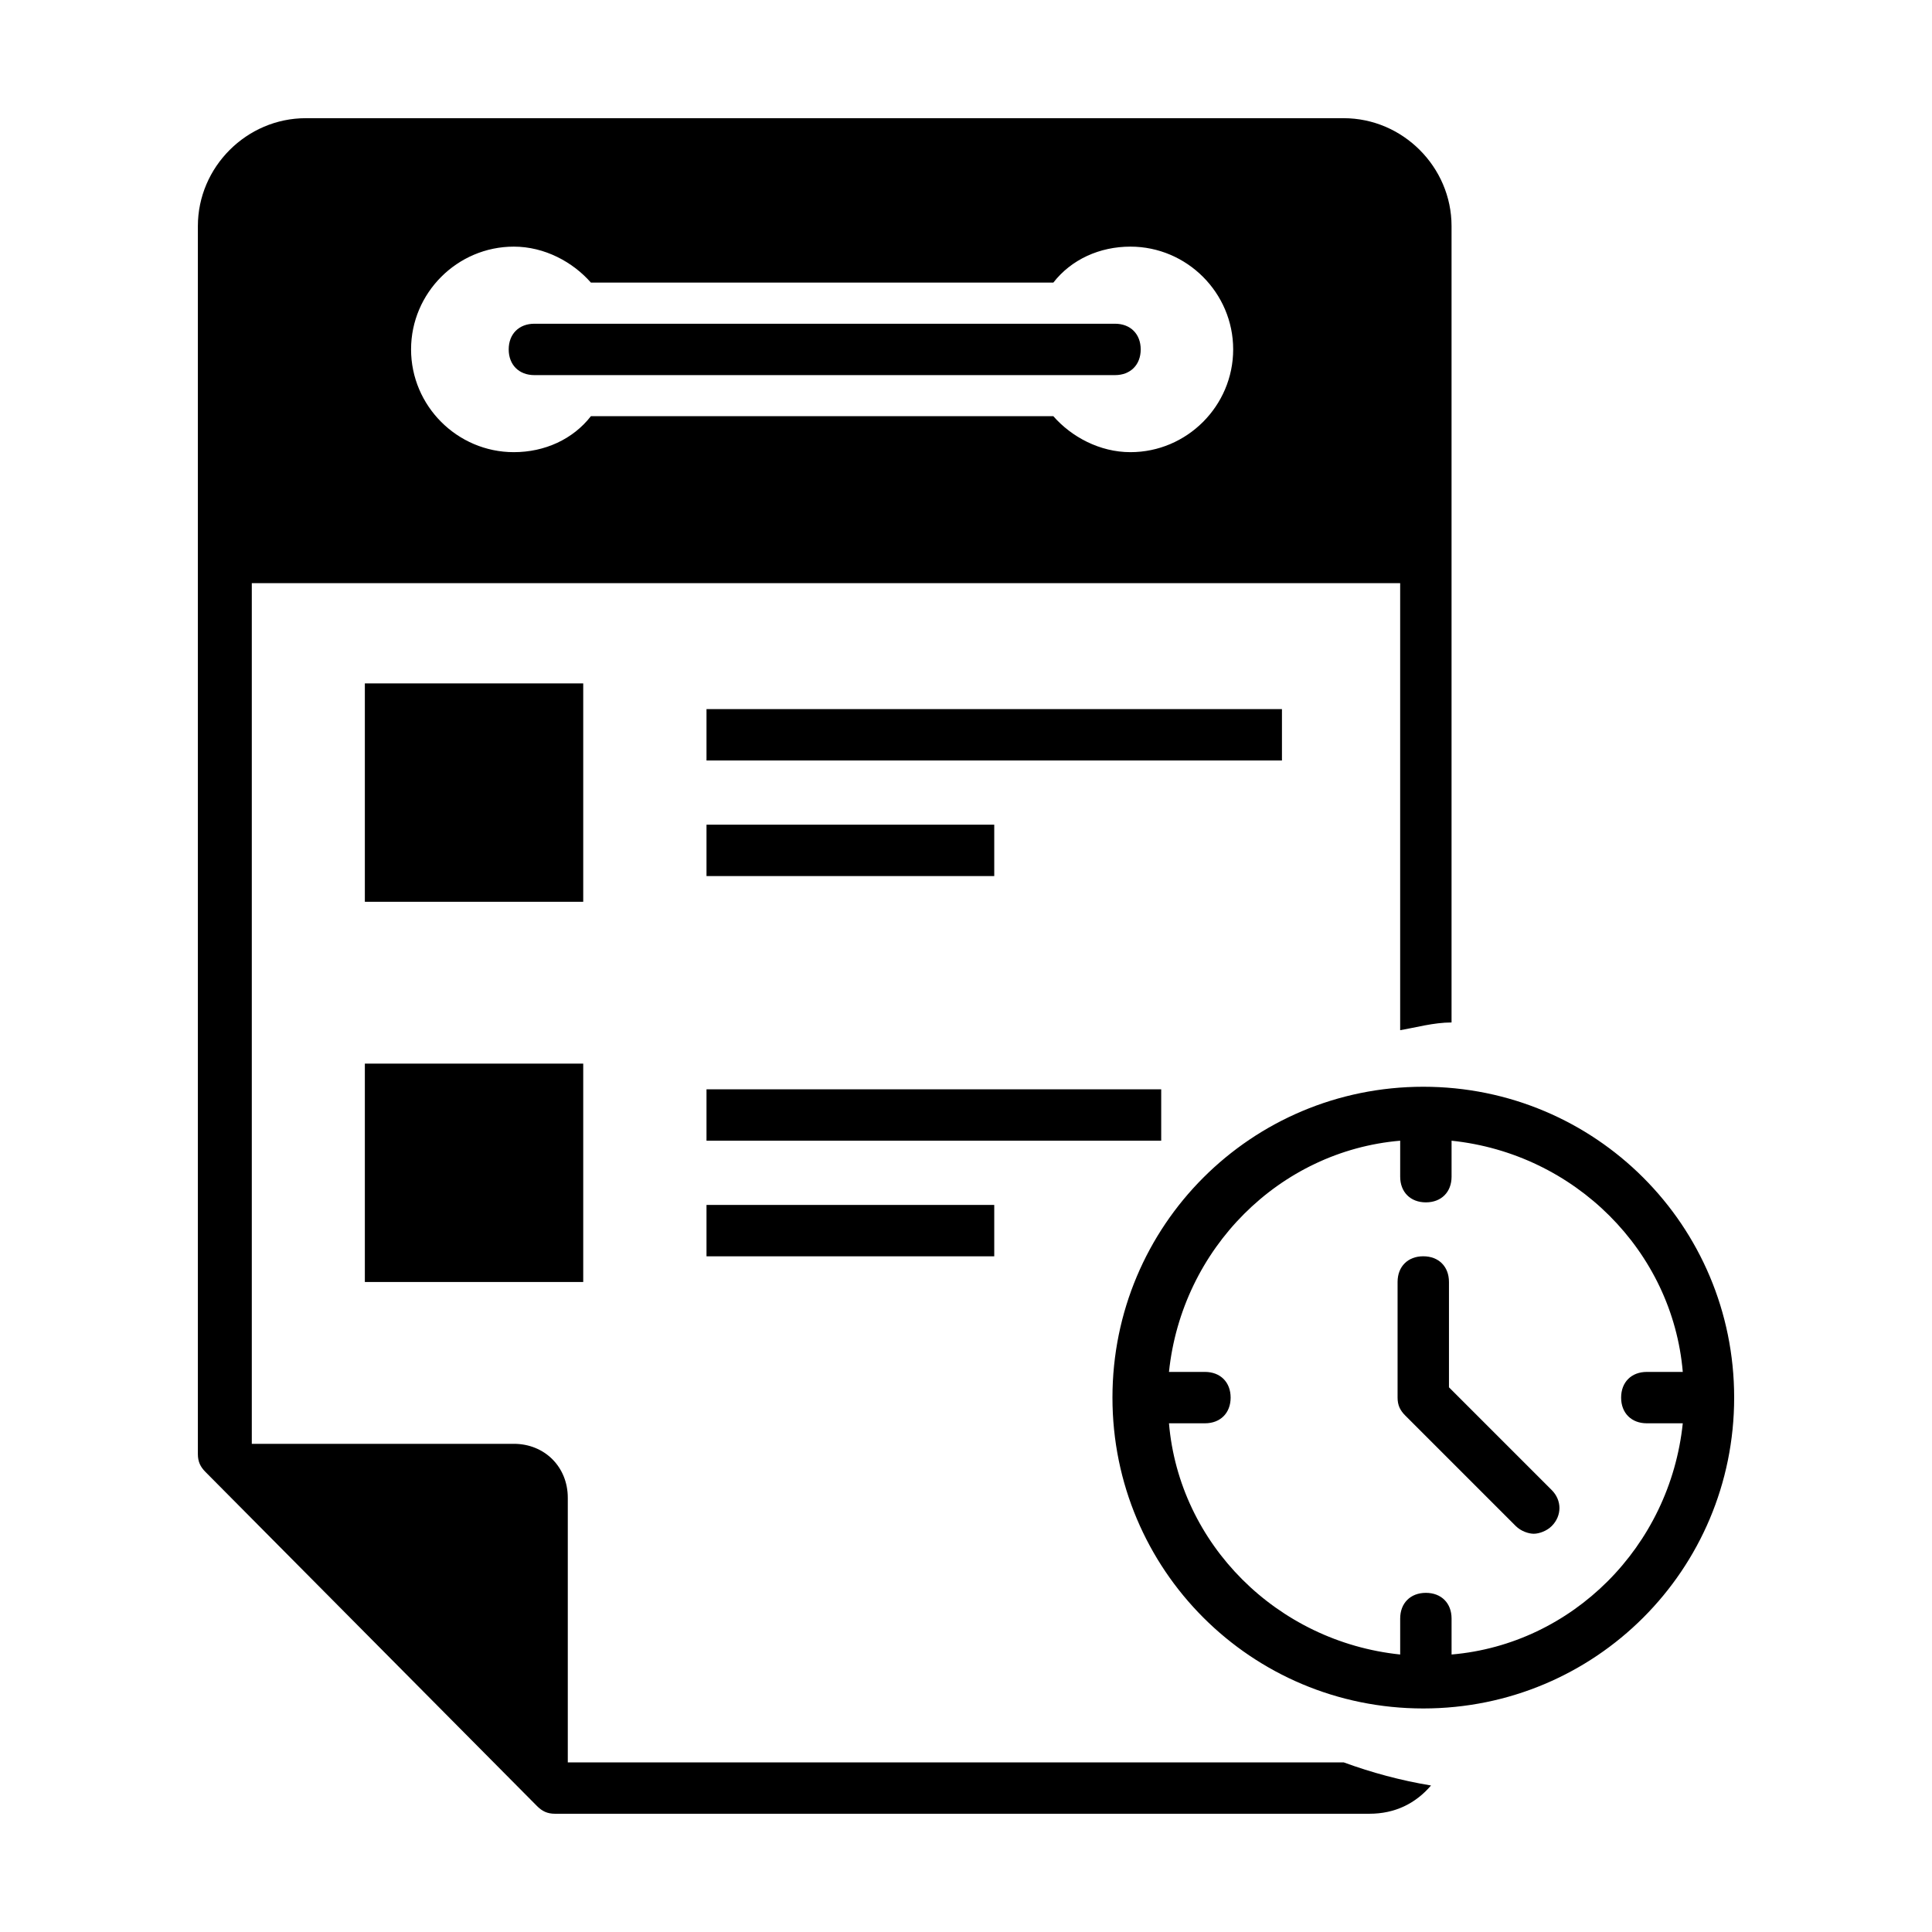 <?xml version="1.0" encoding="UTF-8"?>
<!-- The Best Svg Icon site in the world: iconSvg.co, Visit us! https://iconsvg.co -->
<svg fill="#000000" width="800px" height="800px" version="1.1" viewBox="144 144 512 512" xmlns="http://www.w3.org/2000/svg">
 <g>
  <path d="m527.99 511.65v-27.914c0-4.086-2.723-6.809-6.809-6.809-4.086 0-6.809 2.723-6.809 6.809v30.637c0 2.043 0.68 3.402 2.043 4.766l29.277 29.277c1.363 1.363 3.402 2.043 4.766 2.043 1.363 0 3.402-0.68 4.766-2.043 2.723-2.723 2.723-6.809 0-9.531z"/>
  <path d="m603.57 514.38c0-45.613-36.766-82.379-82.379-82.379s-82.379 36.766-82.379 82.379 36.766 82.379 82.379 82.379c45.613 0.004 82.379-36.762 82.379-82.379v0zm-23.148 6.809h9.531c-3.402 32.68-29.277 58.551-61.273 61.273v-9.531c0-4.086-2.723-6.809-6.809-6.809-4.086 0-6.809 2.723-6.809 6.809v9.531c-32.68-3.402-58.551-29.277-61.273-61.273h9.531c4.086 0 6.809-2.723 6.809-6.809s-2.723-6.809-6.809-6.809h-9.531c3.402-32.68 29.277-58.551 61.273-61.273v9.531c0 4.086 2.723 6.809 6.809 6.809 4.086 0 6.809-2.723 6.809-6.809v-9.531c32.68 3.402 58.551 29.277 61.273 61.273h-9.531c-4.086 0-6.809 2.723-6.809 6.809s2.723 6.809 6.809 6.809z"/>
  <path d="m294.47 611.05v-70.125c0-8.168-6.129-14.297-14.297-14.297h-69.445v-228.08h304.33v118.46c4.086-0.68 8.852-2.043 13.617-2.043v-211.05c0-15.66-12.938-28.594-28.594-28.594h-275.05c-15.66 0-28.594 12.934-28.594 28.594v325.43c0 2.043 0.68 3.402 2.043 4.766l87.828 88.508c1.363 1.363 2.723 2.043 4.766 2.043h215.82c6.809 0 12.254-2.723 16.34-7.488-8.168-1.363-15.66-3.402-23.148-6.129zm-14.301-401.69c8.168 0 15.66 4.086 20.426 9.531h122.55c4.766-6.129 12.254-9.531 20.426-9.531 14.977 0 27.234 12.254 27.234 27.234 0 14.977-12.254 27.234-27.234 27.234-8.168 0-15.66-4.086-20.426-9.531h-122.55c-4.766 6.129-12.254 9.531-20.426 9.531-14.977 0-27.234-12.254-27.234-27.234 0.004-14.98 12.258-27.234 27.234-27.234z"/>
  <path d="m285.62 243.41h153.87c4.086 0 6.809-2.723 6.809-6.809 0-4.086-2.723-6.809-6.809-6.809h-153.87c-4.086 0-6.809 2.723-6.809 6.809 0 4.086 2.723 6.809 6.809 6.809z"/>
  <path d="m331.23 331.92h152.5v13.617h-152.5z"/>
  <path d="m331.23 362.55h76.254v13.617h-76.254z"/>
  <path d="m240.69 325.11h57.871v57.871h-57.871z"/>
  <path d="m331.23 432.68h120.5v13.617h-120.5z"/>
  <path d="m331.23 463.32h76.254v13.617h-76.254z"/>
  <path d="m240.69 425.87h57.871v57.871h-57.871z"/>
 </g>
</svg>